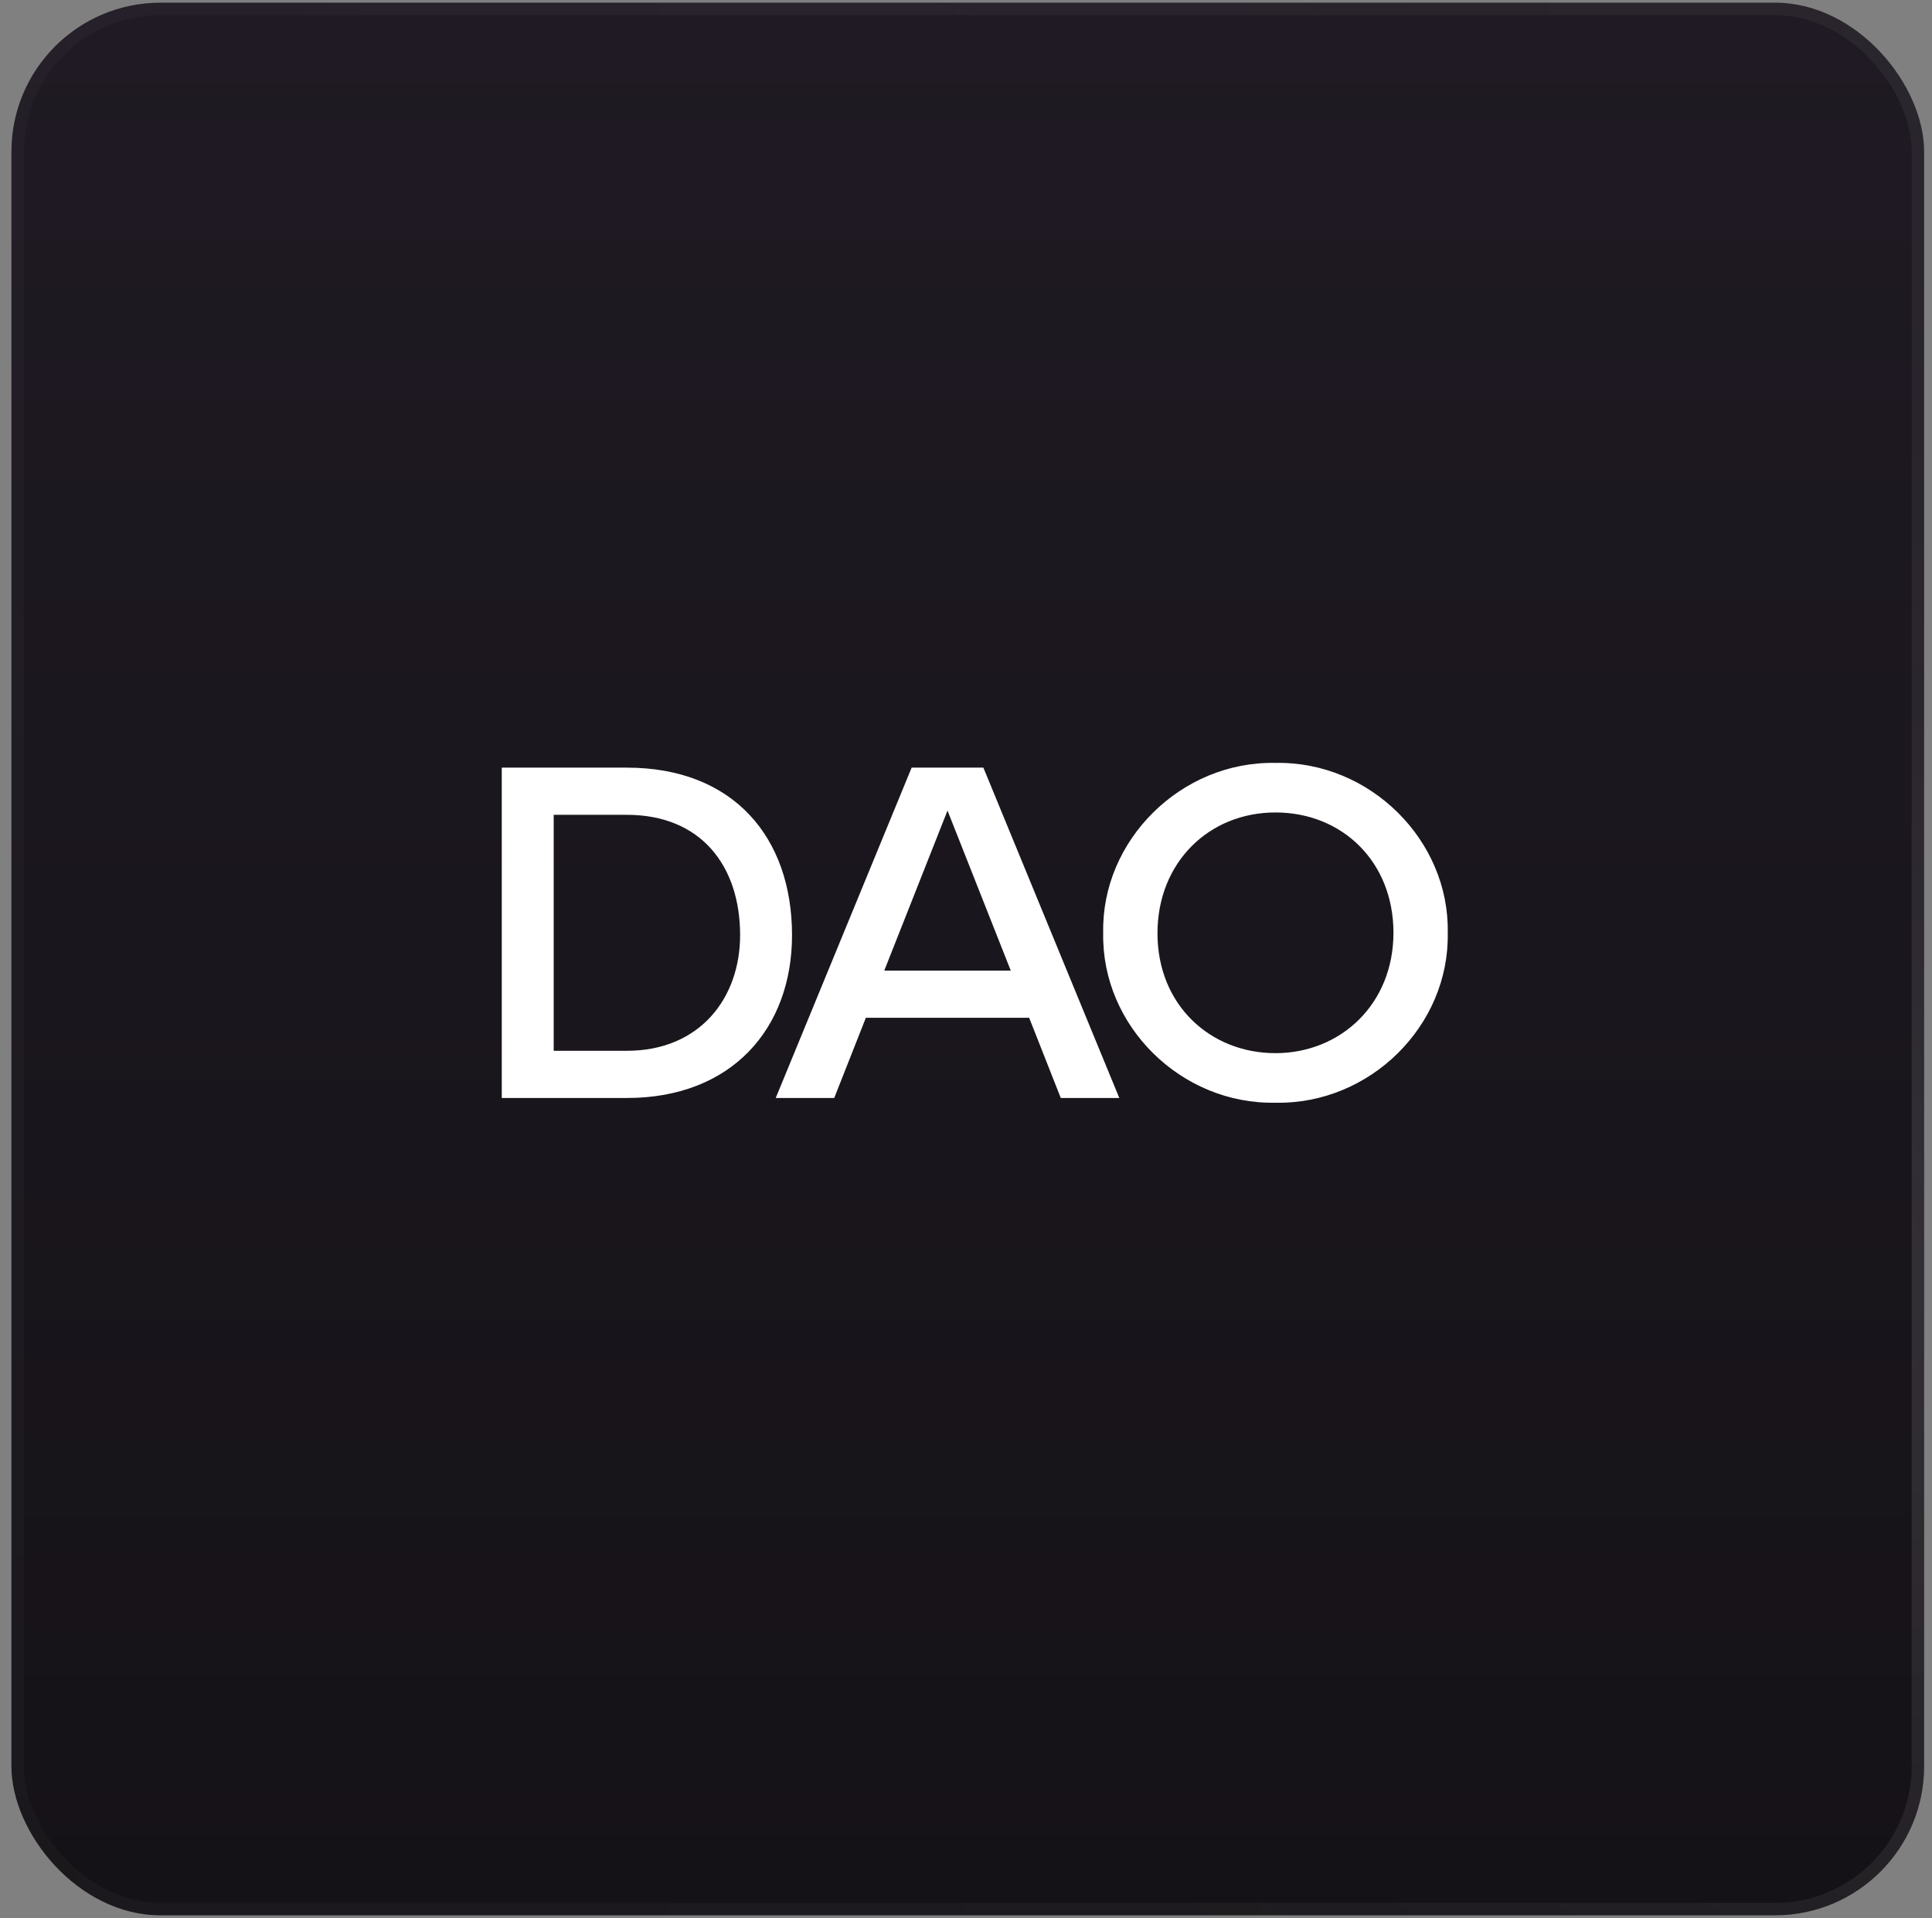 <svg width="139" height="138" viewBox="0 0 139 138" fill="none" xmlns="http://www.w3.org/2000/svg">
<rect x="0" y="0" width="139" height="138" fill="#808080" stroke="none"/>
<rect x="0.822" y="0.194" width="137.612" height="137.612" rx="10.723" fill="url(#paint0_linear_321_1049)"/>
<path d="M36.1 79V55.231H45.099C52.773 55.231 56.983 60.256 56.983 67.285C56.983 74.008 52.637 79 45.099 79H36.1ZM39.836 58.626V75.604H45.099C50.362 75.604 53.248 71.801 53.248 67.285C53.248 62.294 50.43 58.626 45.099 58.626H39.836ZM55.81 79L65.589 55.231H70.75L80.53 79H76.319L74.044 73.228H62.295L60.02 79H55.81ZM63.62 69.832H72.72L68.17 58.321L63.62 69.832ZM91.765 54.891C98.556 54.755 104.294 60.46 104.159 67.115C104.294 73.805 98.556 79.475 91.765 79.34C84.974 79.475 79.235 73.805 79.371 67.115C79.235 60.46 84.974 54.755 91.765 54.891ZM91.765 75.774C96.451 75.774 100.254 72.243 100.254 67.115C100.254 61.988 96.552 58.456 91.765 58.456C86.977 58.456 83.276 62.056 83.276 67.149C83.276 72.311 87.079 75.774 91.765 75.774Z" fill="white"/>
<rect x="1.269" y="0.641" width="136.718" height="136.718" rx="10.276" stroke="url(#paint1_linear_321_1049)" stroke-opacity="0.05" stroke-width="0.894"/>
<rect x="1.269" y="0.641" width="136.718" height="136.718" rx="10.276" stroke="url(#paint2_radial_321_1049)" stroke-opacity="0.1" stroke-width="0.894"/>
<defs>
<linearGradient id="paint0_linear_321_1049" x1="69.628" y1="0.194" x2="69.628" y2="137.806" gradientUnits="userSpaceOnUse">
<stop stop-color="#1F1A23"/>
<stop offset="1" stop-color="#151217"/>
</linearGradient>
<linearGradient id="paint1_linear_321_1049" x1="138.434" y1="69" x2="2.439" y2="69.731" gradientUnits="userSpaceOnUse">
<stop stop-color="white"/>
<stop offset="1" stop-color="white" stop-opacity="0.5"/>
</linearGradient>
<radialGradient id="paint2_radial_321_1049" cx="0" cy="0" r="1" gradientUnits="userSpaceOnUse" gradientTransform="translate(109.745 78.904) rotate(124.258) scale(71.266 161.475)">
<stop stop-color="white"/>
<stop offset="1" stop-opacity="0"/>
</radialGradient>
</defs>
</svg>
